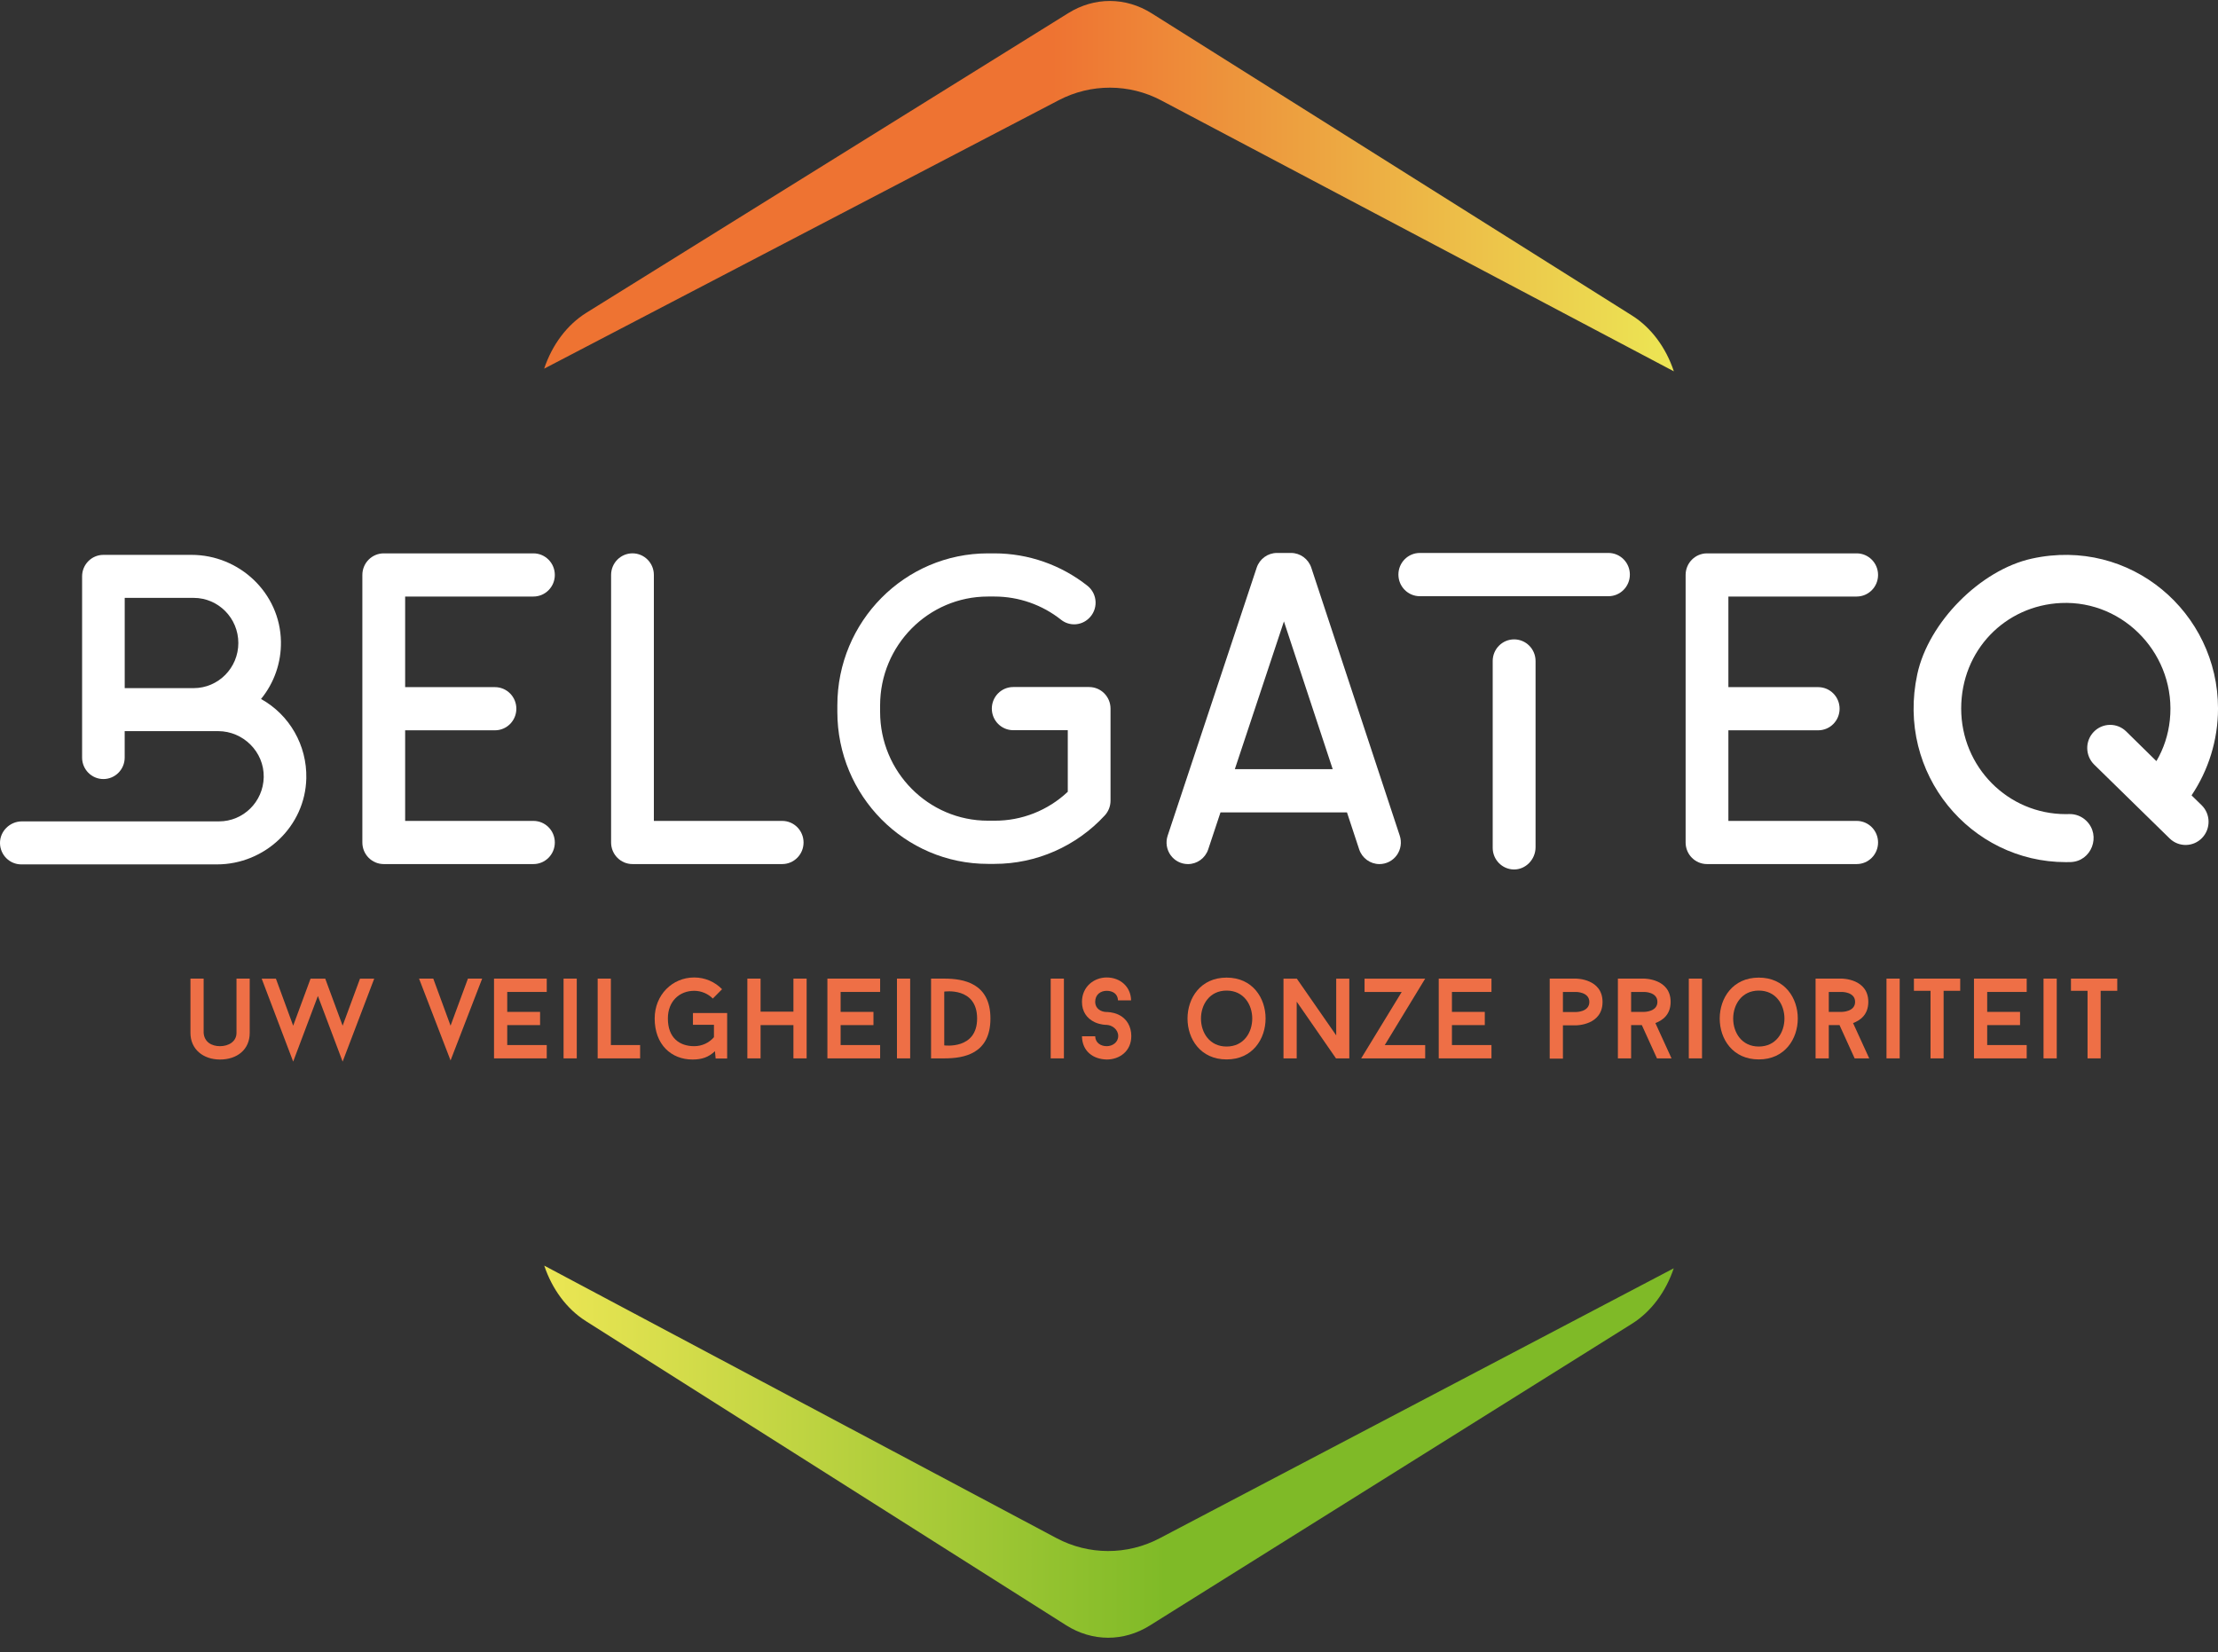 <svg width="145" height="108" viewBox="0 0 145 108" fill="none" xmlns="http://www.w3.org/2000/svg">
<rect x="0" y="0" width="145" height="108" fill="#333333" stroke="none"/>
<path d="M17.064 45.695C17.928 44.641 18.39 43.309 18.366 41.941C18.316 38.772 15.657 36.273 12.518 36.273H6.759C5.99 36.273 5.367 36.902 5.367 37.678V49.524C5.367 50.301 5.99 50.929 6.759 50.929C7.528 50.929 8.151 50.301 8.151 49.524V47.796H14.261C15.899 47.796 17.272 49.15 17.241 50.804C17.21 52.407 15.914 53.696 14.318 53.696H13.648H8.153H5.367H1.429C0.648 53.696 -0.015 54.341 -2.21527e-06 55.129C0.015 55.894 0.632 56.508 1.392 56.508H13.648H14.18C17.306 56.508 19.957 54.03 20.025 50.874C20.071 48.726 18.93 46.728 17.063 45.694L17.064 45.695ZM12.658 44.985H8.153V39.085H12.658C14.273 39.085 15.581 40.406 15.581 42.035C15.581 43.663 14.273 44.985 12.658 44.985Z" fill="white"/>
<path d="M143.28 52.004C143.28 52.004 143.274 51.99 143.279 51.983C144.356 50.375 145.001 48.414 145.001 46.317C145.001 40.044 139.283 35.101 132.829 36.518C129.468 37.255 126.075 40.679 125.342 44.071C123.937 50.587 128.835 56.36 135.051 56.36C135.154 56.36 135.259 56.359 135.362 56.356C136.734 56.314 137.377 54.623 136.393 53.659C136.089 53.361 135.678 53.202 135.255 53.218C135.188 53.221 135.12 53.222 135.051 53.222C131.266 53.222 128.211 50.138 128.211 46.318C128.211 42.498 131.101 39.582 134.742 39.42C138.911 39.234 142.3 42.891 141.851 47.078C141.748 48.041 141.45 48.94 140.983 49.739C140.978 49.748 140.966 49.749 140.958 49.742L138.998 47.816C138.402 47.23 137.448 47.246 136.871 47.85C136.298 48.45 136.314 49.405 136.908 49.986L141.838 54.811C142.435 55.395 143.388 55.378 143.964 54.773C144.538 54.171 144.52 53.215 143.927 52.635L143.28 52.004Z" fill="white"/>
<path d="M98.985 41.798C98.211 41.798 97.584 42.431 97.584 43.212V55.426C97.584 56.197 98.197 56.825 98.958 56.84C99.743 56.855 100.386 56.181 100.386 55.389V43.212C100.386 42.431 99.758 41.798 98.985 41.798Z" fill="white"/>
<path d="M105.15 36.148H92.82C92.047 36.148 91.42 36.781 91.42 37.562C91.42 38.343 92.047 38.976 92.82 38.976H105.15C105.924 38.976 106.551 38.343 106.551 37.562C106.551 36.781 105.924 36.148 105.15 36.148Z" fill="white"/>
<path d="M34.873 38.997C35.645 38.997 36.271 38.365 36.271 37.586C36.271 36.806 35.645 36.175 34.873 36.175H25.087C24.315 36.175 23.689 36.806 23.689 37.586V55.076C23.689 55.855 24.315 56.487 25.087 56.487H34.873C35.645 56.487 36.271 55.855 36.271 55.076C36.271 54.296 35.645 53.665 34.873 53.665H26.486V47.742H32.358C33.13 47.742 33.756 47.111 33.756 46.331C33.756 45.552 33.13 44.92 32.358 44.92H26.486V38.998H34.873V38.997Z" fill="white"/>
<path d="M51.133 53.665H42.746V37.584C42.746 36.805 42.12 36.173 41.348 36.173C40.576 36.173 39.95 36.805 39.95 37.584V55.076C39.95 55.855 40.576 56.487 41.348 56.487H51.135C51.907 56.487 52.532 55.855 52.532 55.076C52.532 54.297 51.907 53.665 51.135 53.665H51.133Z" fill="white"/>
<path d="M71.203 44.913H66.238C65.466 44.913 64.84 45.545 64.84 46.324C64.84 47.103 65.466 47.735 66.238 47.735H69.805V51.761C68.506 52.984 66.793 53.66 65.016 53.651H64.587C60.693 53.651 57.536 50.466 57.536 46.536V46.114C57.536 42.184 60.693 38.997 64.587 38.997H65.016C66.6 38.998 68.137 39.536 69.379 40.525C69.915 40.941 70.67 40.905 71.166 40.44C71.468 40.165 71.635 39.77 71.623 39.359C71.611 38.947 71.422 38.563 71.105 38.305C69.368 36.927 67.224 36.178 65.016 36.175H64.587C59.148 36.175 54.741 40.624 54.741 46.114V46.536C54.741 52.024 59.148 56.475 64.587 56.475H65.016C67.75 56.475 70.361 55.327 72.224 53.307C72.466 53.045 72.6 52.699 72.6 52.34V46.325C72.6 45.546 71.975 44.914 71.203 44.914V44.913Z" fill="white"/>
<path d="M85.725 37.113C85.534 36.537 85 36.148 84.398 36.148H83.481C82.88 36.148 82.347 36.535 82.155 37.11L76.335 54.629C76.192 55.059 76.263 55.533 76.525 55.901C76.788 56.269 77.21 56.488 77.66 56.488C78.261 56.488 78.794 56.101 78.986 55.526L79.789 53.108H88.057L88.854 55.523C89.044 56.099 89.579 56.488 90.181 56.488C90.631 56.488 91.053 56.27 91.316 55.903C91.579 55.535 91.65 55.061 91.508 54.63L85.725 37.113ZM80.726 50.284L83.936 40.624L87.125 50.284H80.726Z" fill="white"/>
<path d="M121.379 38.997C122.151 38.997 122.777 38.365 122.777 37.586C122.777 36.806 122.151 36.175 121.379 36.175H111.594C110.822 36.175 110.196 36.806 110.196 37.586V55.076C110.196 55.855 110.822 56.487 111.594 56.487H121.379C122.151 56.487 122.777 55.855 122.777 55.076C122.777 54.296 122.151 53.665 121.379 53.665H112.992V47.742H118.864C119.636 47.742 120.262 47.111 120.262 46.331C120.262 45.552 119.636 44.92 118.864 44.92H112.992V38.998H121.379V38.997Z" fill="white"/>
<path d="M12.45 67.521V63.975H13.313V67.521C13.357 68.124 13.837 68.392 14.383 68.392C14.93 68.392 15.461 68.102 15.461 67.521V63.975H16.325V67.521C16.325 68.631 15.483 69.264 14.383 69.264C13.284 69.264 12.45 68.594 12.45 67.521Z" fill="#EE6F46"/>
<path d="M22.399 69.4L20.782 65.109L19.166 69.4L17.107 63.976H18.037L19.166 67.053L20.303 63.976H21.262L22.399 67.053L23.535 63.976H24.465L22.399 69.4Z" fill="#EE6F46"/>
<path d="M31.521 63.975L29.455 69.324L27.395 63.975H28.325L29.455 67.052L30.591 63.975H31.521Z" fill="#EE6F46"/>
<path d="M33.16 64.846V66.15H35.307V67.014H33.16V68.318H35.743V69.189H32.296V63.975H35.743V64.846H33.16Z" fill="#EE6F46"/>
<path d="M36.843 63.975H37.706V69.189H36.843V63.975Z" fill="#EE6F46"/>
<path d="M41.847 68.318V69.189H39.072V63.975H39.935V68.318H41.847Z" fill="#EE6F46"/>
<path d="M47.537 66.225V69.197H46.784L46.74 68.72C46.319 69.115 45.884 69.264 45.271 69.264C43.884 69.264 42.799 68.288 42.799 66.582C42.799 65.033 43.958 63.9 45.382 63.9C46.098 63.9 46.74 64.191 47.205 64.668L46.6 65.278C46.29 64.966 45.854 64.772 45.382 64.772C44.43 64.772 43.662 65.442 43.662 66.582C43.662 67.856 44.43 68.392 45.382 68.392C45.899 68.392 46.356 68.169 46.674 67.804V66.992H45.301V66.225H47.537Z" fill="#EE6F46"/>
<path d="M52.733 63.975V69.189H51.87V67.014H49.722V69.189H48.858V63.975H49.722V66.135H51.87V63.975H52.733Z" fill="#EE6F46"/>
<path d="M54.955 64.846V66.15H57.102V67.014H54.955V68.318H57.538V69.189H54.091V63.975H57.538V64.846H54.955Z" fill="#EE6F46"/>
<path d="M58.638 63.975H59.501V69.189H58.638V63.975Z" fill="#EE6F46"/>
<path d="M61.73 63.975C62.985 63.975 64.749 64.265 64.749 66.582C64.749 68.899 63.014 69.189 61.73 69.189H60.867V63.975H61.73ZM63.878 66.582C63.878 64.496 61.73 64.824 61.73 64.824V68.34C61.73 68.34 63.878 68.638 63.878 66.582Z" fill="#EE6F46"/>
<path d="M68.689 63.975H69.552V69.189H68.689V63.975Z" fill="#EE6F46"/>
<path d="M70.733 67.744H71.597C71.611 68.176 71.966 68.392 72.349 68.392C72.733 68.392 73.102 68.139 73.102 67.729C73.102 67.29 72.696 67.014 72.349 66.999C72.305 66.999 71.951 66.999 71.574 66.828C71.036 66.575 70.733 66.113 70.733 65.495C70.733 64.504 71.515 63.9 72.349 63.9C73.243 63.9 73.929 64.511 73.944 65.398H73.088C73.073 64.966 72.741 64.772 72.349 64.772C71.958 64.772 71.597 65.01 71.597 65.495C71.597 65.927 71.966 66.158 72.349 66.158C72.386 66.158 72.748 66.158 73.117 66.329C73.663 66.582 73.958 67.111 73.958 67.729C73.958 68.728 73.183 69.264 72.349 69.264C71.456 69.242 70.748 68.72 70.733 67.744Z" fill="#EE6F46"/>
<path d="M80.188 69.258C76.778 69.258 76.785 63.909 80.188 63.909C83.59 63.909 83.583 69.258 80.188 69.258ZM80.188 64.757C77.959 64.757 77.951 68.415 80.188 68.415C82.424 68.415 82.424 64.757 80.188 64.757Z" fill="#EE6F46"/>
<path d="M88.21 69.191H87.34L84.771 65.481V69.191H83.907V63.976H84.778L87.354 67.686V63.976H88.21V69.191Z" fill="#EE6F46"/>
<path d="M88.985 69.191L91.635 64.848H89.207V63.976H93.17L90.528 68.319H93.17V69.191H88.985Z" fill="#EE6F46"/>
<path d="M94.919 64.846V66.15H97.067V67.014H94.919V68.318H97.503V69.189H94.056V63.975H97.503V64.846H94.919Z" fill="#EE6F46"/>
<path d="M104.765 65.502C104.765 67.029 103.038 67.029 103.038 67.029H102.175V69.204H101.311V63.975H103.038C103.038 63.975 104.765 63.975 104.765 65.502ZM103.902 65.502C103.902 64.846 103.038 64.846 103.038 64.846H102.175V66.158H103.038C103.038 66.158 103.902 66.158 103.902 65.502Z" fill="#EE6F46"/>
<path d="M107.334 67.014H106.633V69.189H105.769V63.975H107.489C107.489 63.975 109.216 63.975 109.216 65.495C109.216 66.336 108.684 66.709 108.219 66.88L109.275 69.189H108.323L107.334 67.014ZM106.633 66.15H107.489C107.489 66.15 108.352 66.15 108.352 65.495C108.352 64.839 107.489 64.846 107.489 64.846H106.633V66.15Z" fill="#EE6F46"/>
<path d="M110.404 63.975H111.268V69.189H110.404V63.975Z" fill="#EE6F46"/>
<path d="M114.98 69.258C111.57 69.258 111.578 63.909 114.98 63.909C118.382 63.909 118.375 69.258 114.98 69.258ZM114.98 64.757C112.751 64.757 112.744 68.415 114.98 68.415C117.216 68.415 117.216 64.757 114.98 64.757Z" fill="#EE6F46"/>
<path d="M120.257 67.014H119.556V69.189H118.692V63.975H120.412C120.412 63.975 122.139 63.975 122.139 65.495C122.139 66.336 121.608 66.709 121.143 66.88L122.198 69.189H121.246L120.257 67.014ZM119.556 66.15H120.412C120.412 66.15 121.276 66.15 121.276 65.495C121.276 64.839 120.412 64.846 120.412 64.846H119.556V66.15Z" fill="#EE6F46"/>
<path d="M123.328 63.975H124.191V69.189H123.328V63.975Z" fill="#EE6F46"/>
<path d="M128.147 64.772H127.062V69.189H126.206V64.772H125.121V63.975H128.147V64.772Z" fill="#EE6F46"/>
<path d="M129.911 64.846V66.15H132.059V67.014H129.911V68.318H132.494V69.189H129.047V63.975H132.494V64.846H129.911Z" fill="#EE6F46"/>
<path d="M133.594 63.975H134.458V69.189H133.594V63.975Z" fill="#EE6F46"/>
<path d="M138.414 64.772H137.329V69.189H136.472V64.772H135.387V63.975H138.414V64.772Z" fill="#EE6F46"/>
<path d="M69.064 100.55L35.579 82.737C36.093 84.269 37.042 85.565 38.298 86.362L69.695 106.246C71.409 107.331 73.457 107.337 75.175 106.261L106.675 86.545C107.943 85.753 108.901 84.45 109.421 82.911L75.798 100.568C73.685 101.677 71.169 101.671 69.064 100.55Z" fill="url(#paint0_linear_349_10359)"/>
<path d="M75.919 6.566L109.427 24.275C108.913 22.731 107.957 21.423 106.689 20.625L75.291 0.872C73.585 -0.201 71.551 -0.207 69.84 0.857L38.34 20.442C37.061 21.237 36.094 22.548 35.573 24.101L69.22 6.548C71.322 5.452 73.823 5.458 75.92 6.566H75.919Z" fill="url(#paint1_linear_349_10359)"/>
<defs>
<linearGradient id="paint0_linear_349_10359" x1="35.579" y1="94.901" x2="109.422" y2="94.901" gradientUnits="userSpaceOnUse">
<stop stop-color="#ECE654"/>
<stop offset="0.55" stop-color="#7FBA27"/>
</linearGradient>
<linearGradient id="paint1_linear_349_10359" x1="35.573" y1="12.168" x2="109.427" y2="12.168" gradientUnits="userSpaceOnUse">
<stop offset="0.45" stop-color="#EE7332"/>
<stop offset="1" stop-color="#ECE654"/>
</linearGradient>
</defs>
</svg>
